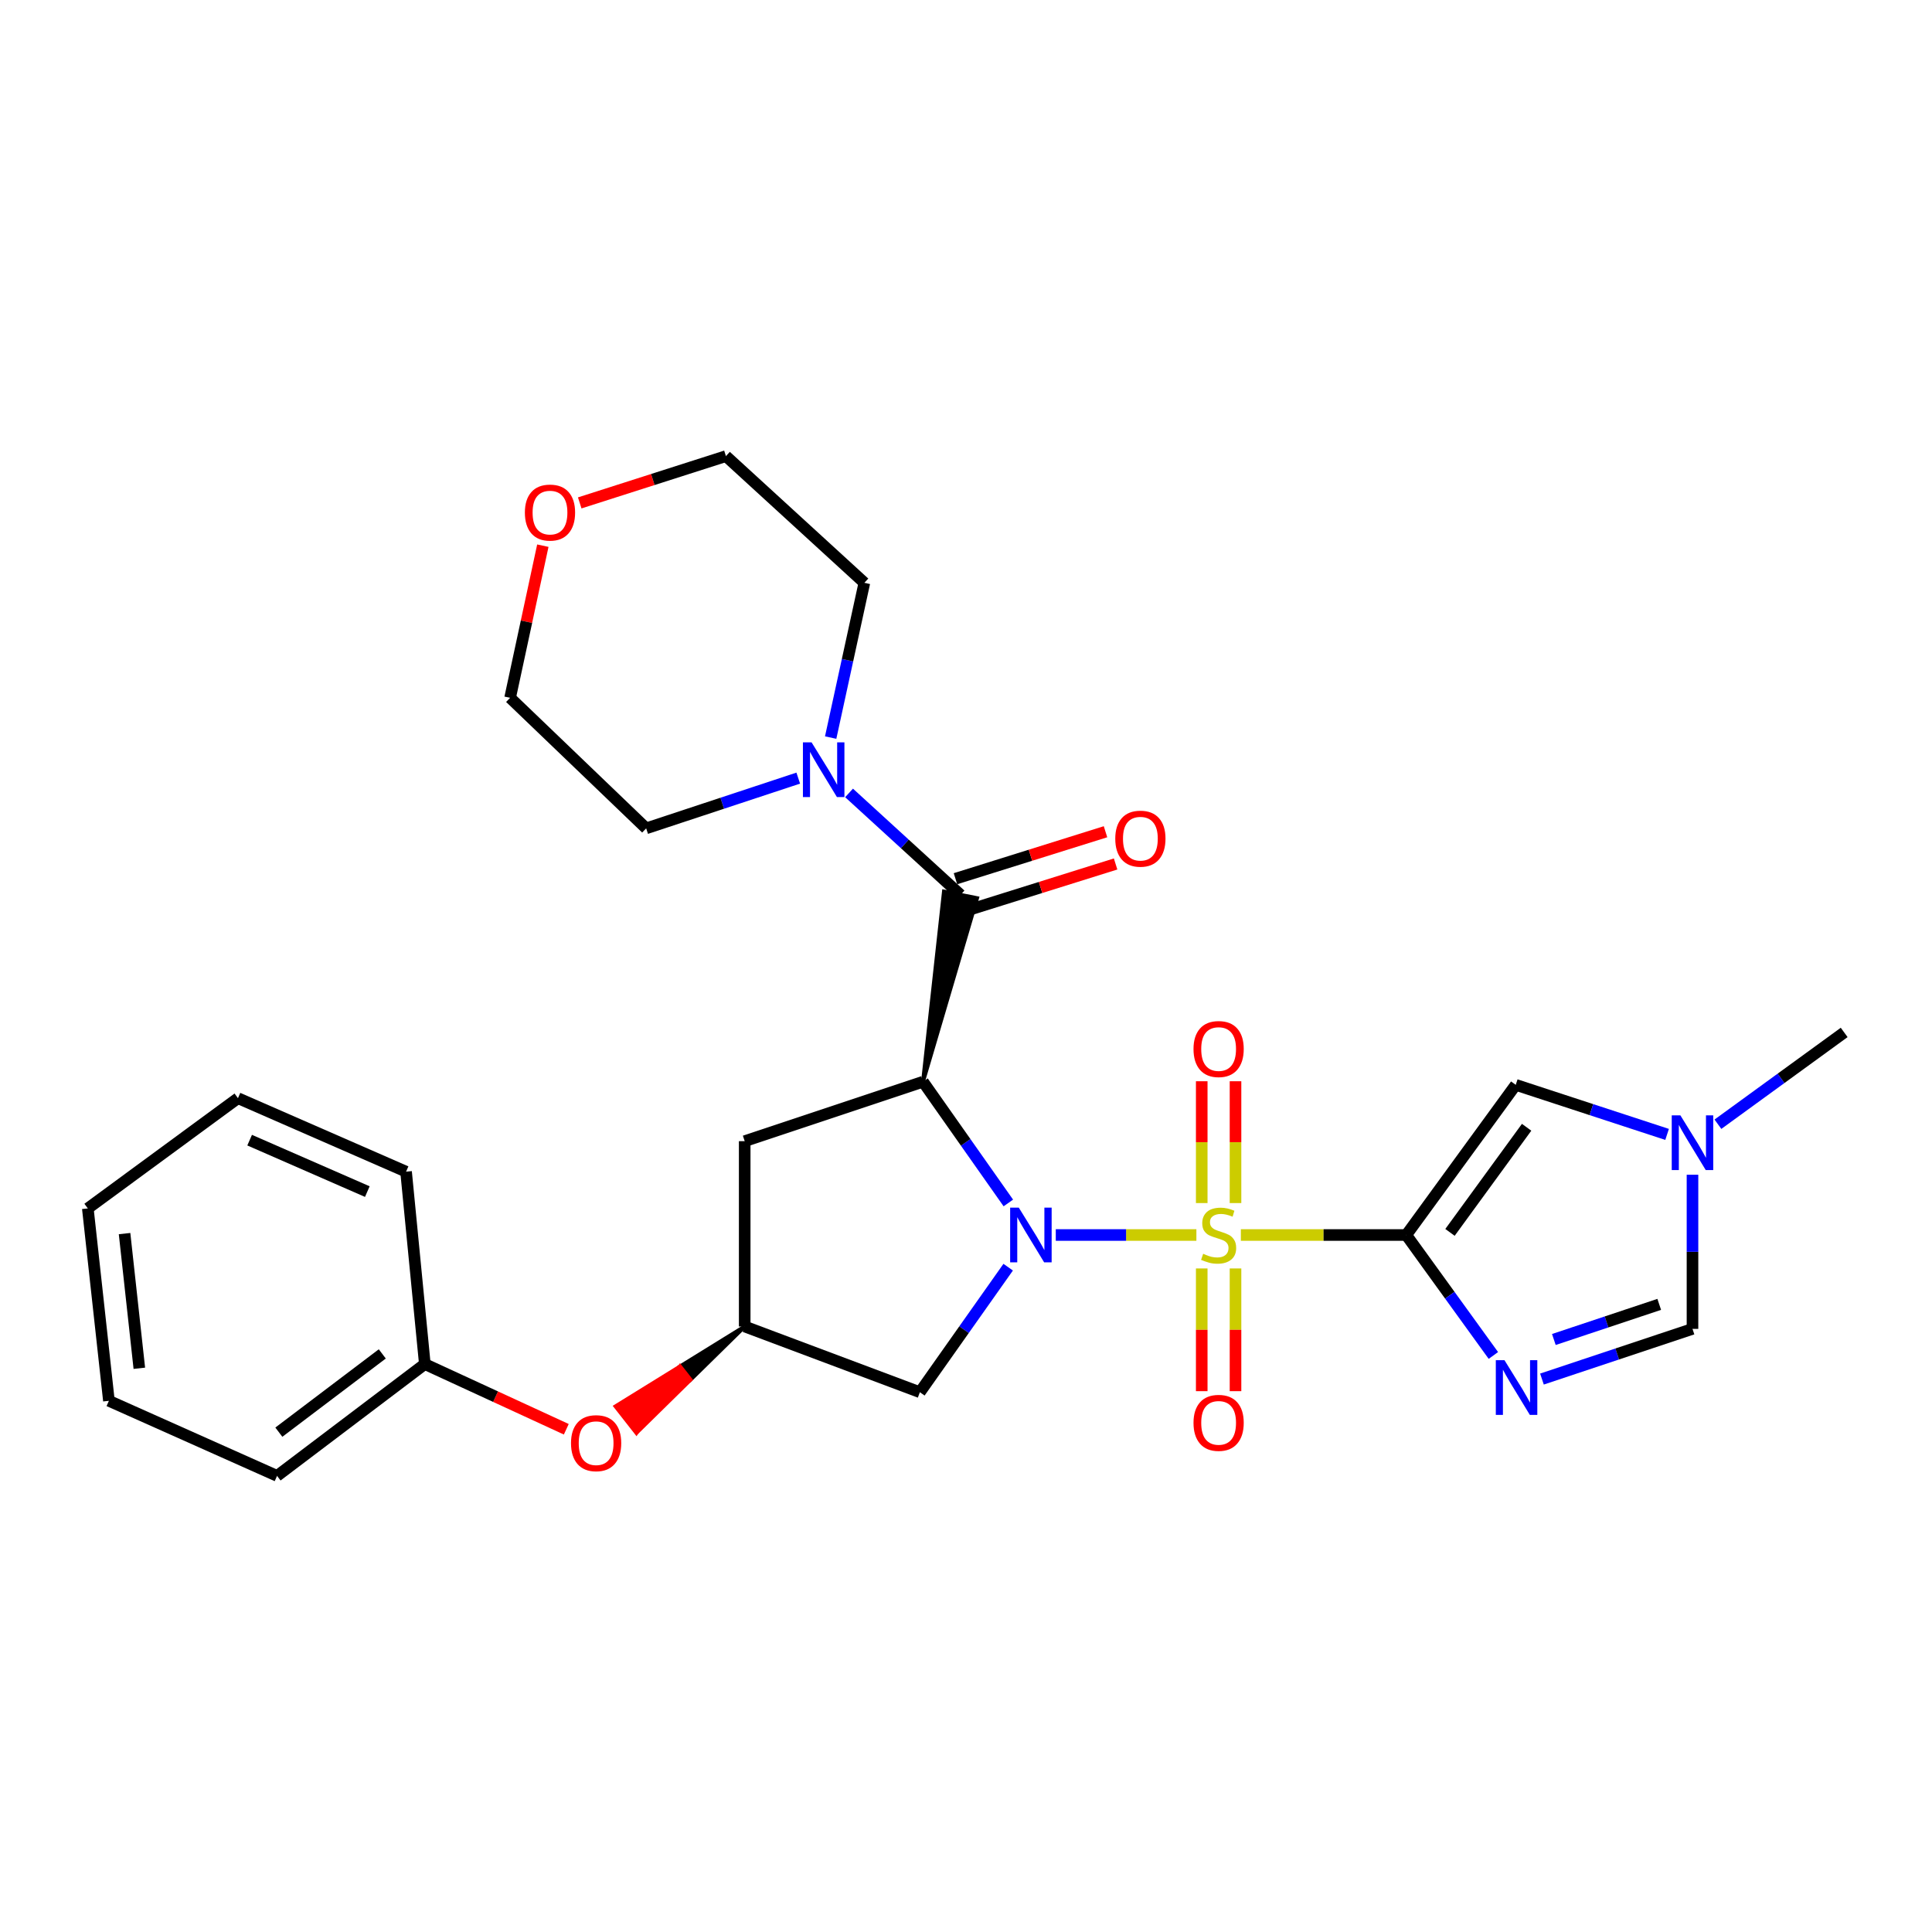 <?xml version='1.0' encoding='iso-8859-1'?>
<svg version='1.1' baseProfile='full'
              xmlns='http://www.w3.org/2000/svg'
                      xmlns:rdkit='http://www.rdkit.org/xml'
                      xmlns:xlink='http://www.w3.org/1999/xlink'
                  xml:space='preserve'
width='1000px' height='1000px' viewBox='0 0 1000 1000'>
<!-- END OF HEADER -->
<rect style='opacity:1.0;fill:#FFFFFF;stroke:none' width='1000' height='1000' x='0' y='0'> </rect>
<path class='bond-0' d='M 619.248,639.237 L 582.86,639.237' style='fill:none;fill-rule:evenodd;stroke:#CCCC00;stroke-width:6px;stroke-linecap:butt;stroke-linejoin:miter;stroke-opacity:1' />
<path class='bond-0' d='M 582.86,639.237 L 546.472,639.237' style='fill:none;fill-rule:evenodd;stroke:#0000FF;stroke-width:6px;stroke-linecap:butt;stroke-linejoin:miter;stroke-opacity:1' />
<path class='bond-1' d='M 642.265,639.237 L 685.075,639.237' style='fill:none;fill-rule:evenodd;stroke:#CCCC00;stroke-width:6px;stroke-linecap:butt;stroke-linejoin:miter;stroke-opacity:1' />
<path class='bond-1' d='M 685.075,639.237 L 727.885,639.237' style='fill:none;fill-rule:evenodd;stroke:#000000;stroke-width:6px;stroke-linecap:butt;stroke-linejoin:miter;stroke-opacity:1' />
<path class='bond-11' d='M 639.499,622.708 L 639.499,591.18' style='fill:none;fill-rule:evenodd;stroke:#CCCC00;stroke-width:6px;stroke-linecap:butt;stroke-linejoin:miter;stroke-opacity:1' />
<path class='bond-11' d='M 639.499,591.18 L 639.499,559.651' style='fill:none;fill-rule:evenodd;stroke:#FF0000;stroke-width:6px;stroke-linecap:butt;stroke-linejoin:miter;stroke-opacity:1' />
<path class='bond-11' d='M 622.014,622.708 L 622.014,591.18' style='fill:none;fill-rule:evenodd;stroke:#CCCC00;stroke-width:6px;stroke-linecap:butt;stroke-linejoin:miter;stroke-opacity:1' />
<path class='bond-11' d='M 622.014,591.18 L 622.014,559.651' style='fill:none;fill-rule:evenodd;stroke:#FF0000;stroke-width:6px;stroke-linecap:butt;stroke-linejoin:miter;stroke-opacity:1' />
<path class='bond-12' d='M 622.014,656.546 L 622.014,688.307' style='fill:none;fill-rule:evenodd;stroke:#CCCC00;stroke-width:6px;stroke-linecap:butt;stroke-linejoin:miter;stroke-opacity:1' />
<path class='bond-12' d='M 622.014,688.307 L 622.014,720.068' style='fill:none;fill-rule:evenodd;stroke:#FF0000;stroke-width:6px;stroke-linecap:butt;stroke-linejoin:miter;stroke-opacity:1' />
<path class='bond-12' d='M 639.499,656.546 L 639.499,688.307' style='fill:none;fill-rule:evenodd;stroke:#CCCC00;stroke-width:6px;stroke-linecap:butt;stroke-linejoin:miter;stroke-opacity:1' />
<path class='bond-12' d='M 639.499,688.307 L 639.499,720.068' style='fill:none;fill-rule:evenodd;stroke:#FF0000;stroke-width:6px;stroke-linecap:butt;stroke-linejoin:miter;stroke-opacity:1' />
<path class='bond-2' d='M 521.915,622.652 L 499.83,591.278' style='fill:none;fill-rule:evenodd;stroke:#0000FF;stroke-width:6px;stroke-linecap:butt;stroke-linejoin:miter;stroke-opacity:1' />
<path class='bond-2' d='M 499.83,591.278 L 477.746,559.905' style='fill:none;fill-rule:evenodd;stroke:#000000;stroke-width:6px;stroke-linecap:butt;stroke-linejoin:miter;stroke-opacity:1' />
<path class='bond-7' d='M 521.831,655.887 L 498.977,688.248' style='fill:none;fill-rule:evenodd;stroke:#0000FF;stroke-width:6px;stroke-linecap:butt;stroke-linejoin:miter;stroke-opacity:1' />
<path class='bond-7' d='M 498.977,688.248 L 476.124,720.609' style='fill:none;fill-rule:evenodd;stroke:#000000;stroke-width:6px;stroke-linecap:butt;stroke-linejoin:miter;stroke-opacity:1' />
<path class='bond-3' d='M 727.885,639.237 L 750.428,670.411' style='fill:none;fill-rule:evenodd;stroke:#000000;stroke-width:6px;stroke-linecap:butt;stroke-linejoin:miter;stroke-opacity:1' />
<path class='bond-3' d='M 750.428,670.411 L 772.971,701.585' style='fill:none;fill-rule:evenodd;stroke:#0000FF;stroke-width:6px;stroke-linecap:butt;stroke-linejoin:miter;stroke-opacity:1' />
<path class='bond-5' d='M 727.885,639.237 L 784.545,561.517' style='fill:none;fill-rule:evenodd;stroke:#000000;stroke-width:6px;stroke-linecap:butt;stroke-linejoin:miter;stroke-opacity:1' />
<path class='bond-5' d='M 750.512,637.879 L 790.175,583.475' style='fill:none;fill-rule:evenodd;stroke:#000000;stroke-width:6px;stroke-linecap:butt;stroke-linejoin:miter;stroke-opacity:1' />
<path class='bond-4' d='M 477.746,559.905 L 505.735,464.886 L 488.592,461.445 Z' style='fill:#000000;fill-rule:evenodd;fill-opacity:1;stroke:#000000;stroke-width:2px;stroke-linecap:butt;stroke-linejoin:miter;stroke-opacity:1;' />
<path class='bond-10' d='M 477.746,559.905 L 385.455,590.668' style='fill:none;fill-rule:evenodd;stroke:#000000;stroke-width:6px;stroke-linecap:butt;stroke-linejoin:miter;stroke-opacity:1' />
<path class='bond-8' d='M 798.112,713.8 L 837.071,700.813' style='fill:none;fill-rule:evenodd;stroke:#0000FF;stroke-width:6px;stroke-linecap:butt;stroke-linejoin:miter;stroke-opacity:1' />
<path class='bond-8' d='M 837.071,700.813 L 876.029,687.825' style='fill:none;fill-rule:evenodd;stroke:#000000;stroke-width:6px;stroke-linecap:butt;stroke-linejoin:miter;stroke-opacity:1' />
<path class='bond-8' d='M 804.27,693.317 L 831.541,684.225' style='fill:none;fill-rule:evenodd;stroke:#0000FF;stroke-width:6px;stroke-linecap:butt;stroke-linejoin:miter;stroke-opacity:1' />
<path class='bond-8' d='M 831.541,684.225 L 858.812,675.134' style='fill:none;fill-rule:evenodd;stroke:#000000;stroke-width:6px;stroke-linecap:butt;stroke-linejoin:miter;stroke-opacity:1' />
<path class='bond-6' d='M 497.164,463.165 L 468.317,436.791' style='fill:none;fill-rule:evenodd;stroke:#000000;stroke-width:6px;stroke-linecap:butt;stroke-linejoin:miter;stroke-opacity:1' />
<path class='bond-6' d='M 468.317,436.791 L 439.47,410.417' style='fill:none;fill-rule:evenodd;stroke:#0000FF;stroke-width:6px;stroke-linecap:butt;stroke-linejoin:miter;stroke-opacity:1' />
<path class='bond-14' d='M 499.776,471.508 L 538.605,459.35' style='fill:none;fill-rule:evenodd;stroke:#000000;stroke-width:6px;stroke-linecap:butt;stroke-linejoin:miter;stroke-opacity:1' />
<path class='bond-14' d='M 538.605,459.35 L 577.434,447.192' style='fill:none;fill-rule:evenodd;stroke:#FF0000;stroke-width:6px;stroke-linecap:butt;stroke-linejoin:miter;stroke-opacity:1' />
<path class='bond-14' d='M 494.551,454.823 L 533.38,442.664' style='fill:none;fill-rule:evenodd;stroke:#000000;stroke-width:6px;stroke-linecap:butt;stroke-linejoin:miter;stroke-opacity:1' />
<path class='bond-14' d='M 533.38,442.664 L 572.209,430.506' style='fill:none;fill-rule:evenodd;stroke:#FF0000;stroke-width:6px;stroke-linecap:butt;stroke-linejoin:miter;stroke-opacity:1' />
<path class='bond-9' d='M 784.545,561.517 L 823.714,574.343' style='fill:none;fill-rule:evenodd;stroke:#000000;stroke-width:6px;stroke-linecap:butt;stroke-linejoin:miter;stroke-opacity:1' />
<path class='bond-9' d='M 823.714,574.343 L 862.883,587.169' style='fill:none;fill-rule:evenodd;stroke:#0000FF;stroke-width:6px;stroke-linecap:butt;stroke-linejoin:miter;stroke-opacity:1' />
<path class='bond-18' d='M 413.172,402.752 L 373.815,415.755' style='fill:none;fill-rule:evenodd;stroke:#0000FF;stroke-width:6px;stroke-linecap:butt;stroke-linejoin:miter;stroke-opacity:1' />
<path class='bond-18' d='M 373.815,415.755 L 334.458,428.759' style='fill:none;fill-rule:evenodd;stroke:#000000;stroke-width:6px;stroke-linecap:butt;stroke-linejoin:miter;stroke-opacity:1' />
<path class='bond-19' d='M 429.952,381.769 L 438.671,341.717' style='fill:none;fill-rule:evenodd;stroke:#0000FF;stroke-width:6px;stroke-linecap:butt;stroke-linejoin:miter;stroke-opacity:1' />
<path class='bond-19' d='M 438.671,341.717 L 447.39,301.665' style='fill:none;fill-rule:evenodd;stroke:#000000;stroke-width:6px;stroke-linecap:butt;stroke-linejoin:miter;stroke-opacity:1' />
<path class='bond-13' d='M 476.124,720.609 L 385.455,686.592' style='fill:none;fill-rule:evenodd;stroke:#000000;stroke-width:6px;stroke-linecap:butt;stroke-linejoin:miter;stroke-opacity:1' />
<path class='bond-28' d='M 876.029,687.825 L 876.029,647.934' style='fill:none;fill-rule:evenodd;stroke:#000000;stroke-width:6px;stroke-linecap:butt;stroke-linejoin:miter;stroke-opacity:1' />
<path class='bond-28' d='M 876.029,647.934 L 876.029,608.043' style='fill:none;fill-rule:evenodd;stroke:#0000FF;stroke-width:6px;stroke-linecap:butt;stroke-linejoin:miter;stroke-opacity:1' />
<path class='bond-20' d='M 889.196,581.901 L 921.871,558.144' style='fill:none;fill-rule:evenodd;stroke:#0000FF;stroke-width:6px;stroke-linecap:butt;stroke-linejoin:miter;stroke-opacity:1' />
<path class='bond-20' d='M 921.871,558.144 L 954.545,534.387' style='fill:none;fill-rule:evenodd;stroke:#000000;stroke-width:6px;stroke-linecap:butt;stroke-linejoin:miter;stroke-opacity:1' />
<path class='bond-29' d='M 385.455,590.668 L 385.455,686.592' style='fill:none;fill-rule:evenodd;stroke:#000000;stroke-width:6px;stroke-linecap:butt;stroke-linejoin:miter;stroke-opacity:1' />
<path class='bond-15' d='M 385.455,686.592 L 352.028,707.252 L 357.423,714.132 Z' style='fill:#000000;fill-rule:evenodd;fill-opacity:1;stroke:#000000;stroke-width:2px;stroke-linecap:butt;stroke-linejoin:miter;stroke-opacity:1;' />
<path class='bond-15' d='M 352.028,707.252 L 329.39,741.672 L 318.6,727.913 Z' style='fill:#FF0000;fill-rule:evenodd;fill-opacity:1;stroke:#FF0000;stroke-width:2px;stroke-linecap:butt;stroke-linejoin:miter;stroke-opacity:1;' />
<path class='bond-15' d='M 352.028,707.252 L 357.423,714.132 L 329.39,741.672 Z' style='fill:#FF0000;fill-rule:evenodd;fill-opacity:1;stroke:#FF0000;stroke-width:2px;stroke-linecap:butt;stroke-linejoin:miter;stroke-opacity:1;' />
<path class='bond-17' d='M 293.111,739.787 L 256.503,722.913' style='fill:none;fill-rule:evenodd;stroke:#FF0000;stroke-width:6px;stroke-linecap:butt;stroke-linejoin:miter;stroke-opacity:1' />
<path class='bond-17' d='M 256.503,722.913 L 219.894,706.038' style='fill:none;fill-rule:evenodd;stroke:#000000;stroke-width:6px;stroke-linecap:butt;stroke-linejoin:miter;stroke-opacity:1' />
<path class='bond-16' d='M 300.066,260.303 L 337.904,248.195' style='fill:none;fill-rule:evenodd;stroke:#FF0000;stroke-width:6px;stroke-linecap:butt;stroke-linejoin:miter;stroke-opacity:1' />
<path class='bond-16' d='M 337.904,248.195 L 375.742,236.087' style='fill:none;fill-rule:evenodd;stroke:#000000;stroke-width:6px;stroke-linecap:butt;stroke-linejoin:miter;stroke-opacity:1' />
<path class='bond-30' d='M 280.972,282.442 L 272.503,321.811' style='fill:none;fill-rule:evenodd;stroke:#FF0000;stroke-width:6px;stroke-linecap:butt;stroke-linejoin:miter;stroke-opacity:1' />
<path class='bond-30' d='M 272.503,321.811 L 264.033,361.181' style='fill:none;fill-rule:evenodd;stroke:#000000;stroke-width:6px;stroke-linecap:butt;stroke-linejoin:miter;stroke-opacity:1' />
<path class='bond-23' d='M 219.894,706.038 L 143.408,763.913' style='fill:none;fill-rule:evenodd;stroke:#000000;stroke-width:6px;stroke-linecap:butt;stroke-linejoin:miter;stroke-opacity:1' />
<path class='bond-23' d='M 197.871,700.777 L 144.331,741.289' style='fill:none;fill-rule:evenodd;stroke:#000000;stroke-width:6px;stroke-linecap:butt;stroke-linejoin:miter;stroke-opacity:1' />
<path class='bond-24' d='M 219.894,706.038 L 210.18,606.453' style='fill:none;fill-rule:evenodd;stroke:#000000;stroke-width:6px;stroke-linecap:butt;stroke-linejoin:miter;stroke-opacity:1' />
<path class='bond-21' d='M 334.458,428.759 L 264.033,361.181' style='fill:none;fill-rule:evenodd;stroke:#000000;stroke-width:6px;stroke-linecap:butt;stroke-linejoin:miter;stroke-opacity:1' />
<path class='bond-22' d='M 447.39,301.665 L 375.742,236.087' style='fill:none;fill-rule:evenodd;stroke:#000000;stroke-width:6px;stroke-linecap:butt;stroke-linejoin:miter;stroke-opacity:1' />
<path class='bond-26' d='M 143.408,763.913 L 56.373,725.058' style='fill:none;fill-rule:evenodd;stroke:#000000;stroke-width:6px;stroke-linecap:butt;stroke-linejoin:miter;stroke-opacity:1' />
<path class='bond-25' d='M 210.18,606.453 L 123.165,568.414' style='fill:none;fill-rule:evenodd;stroke:#000000;stroke-width:6px;stroke-linecap:butt;stroke-linejoin:miter;stroke-opacity:1' />
<path class='bond-25' d='M 190.125,616.768 L 129.213,590.141' style='fill:none;fill-rule:evenodd;stroke:#000000;stroke-width:6px;stroke-linecap:butt;stroke-linejoin:miter;stroke-opacity:1' />
<path class='bond-27' d='M 123.165,568.414 L 45.455,625.473' style='fill:none;fill-rule:evenodd;stroke:#000000;stroke-width:6px;stroke-linecap:butt;stroke-linejoin:miter;stroke-opacity:1' />
<path class='bond-31' d='M 56.373,725.058 L 45.455,625.473' style='fill:none;fill-rule:evenodd;stroke:#000000;stroke-width:6px;stroke-linecap:butt;stroke-linejoin:miter;stroke-opacity:1' />
<path class='bond-31' d='M 72.116,708.215 L 64.473,638.505' style='fill:none;fill-rule:evenodd;stroke:#000000;stroke-width:6px;stroke-linecap:butt;stroke-linejoin:miter;stroke-opacity:1' />
<path  class='atom-0' d='M 622.757 648.957
Q 623.077 649.077, 624.397 649.637
Q 625.717 650.197, 627.157 650.557
Q 628.637 650.877, 630.077 650.877
Q 632.757 650.877, 634.317 649.597
Q 635.877 648.277, 635.877 645.997
Q 635.877 644.437, 635.077 643.477
Q 634.317 642.517, 633.117 641.997
Q 631.917 641.477, 629.917 640.877
Q 627.397 640.117, 625.877 639.397
Q 624.397 638.677, 623.317 637.157
Q 622.277 635.637, 622.277 633.077
Q 622.277 629.517, 624.677 627.317
Q 627.117 625.117, 631.917 625.117
Q 635.197 625.117, 638.917 626.677
L 637.997 629.757
Q 634.597 628.357, 632.037 628.357
Q 629.277 628.357, 627.757 629.517
Q 626.237 630.637, 626.277 632.597
Q 626.277 634.117, 627.037 635.037
Q 627.837 635.957, 628.957 636.477
Q 630.117 636.997, 632.037 637.597
Q 634.597 638.397, 636.117 639.197
Q 637.637 639.997, 638.717 641.637
Q 639.837 643.237, 639.837 645.997
Q 639.837 649.917, 637.197 652.037
Q 634.597 654.117, 630.237 654.117
Q 627.717 654.117, 625.797 653.557
Q 623.917 653.037, 621.677 652.117
L 622.757 648.957
' fill='#CCCC00'/>
<path  class='atom-1' d='M 527.33 625.077
L 536.61 640.077
Q 537.53 641.557, 539.01 644.237
Q 540.49 646.917, 540.57 647.077
L 540.57 625.077
L 544.33 625.077
L 544.33 653.397
L 540.45 653.397
L 530.49 636.997
Q 529.33 635.077, 528.09 632.877
Q 526.89 630.677, 526.53 629.997
L 526.53 653.397
L 522.85 653.397
L 522.85 625.077
L 527.33 625.077
' fill='#0000FF'/>
<path  class='atom-4' d='M 778.712 704.021
L 787.992 719.021
Q 788.912 720.501, 790.392 723.181
Q 791.872 725.861, 791.952 726.021
L 791.952 704.021
L 795.712 704.021
L 795.712 732.341
L 791.832 732.341
L 781.872 715.941
Q 780.712 714.021, 779.472 711.821
Q 778.272 709.621, 777.912 708.941
L 777.912 732.341
L 774.232 732.341
L 774.232 704.021
L 778.712 704.021
' fill='#0000FF'/>
<path  class='atom-7' d='M 420.071 384.244
L 429.351 399.244
Q 430.271 400.724, 431.751 403.404
Q 433.231 406.084, 433.311 406.244
L 433.311 384.244
L 437.071 384.244
L 437.071 412.564
L 433.191 412.564
L 423.231 396.164
Q 422.071 394.244, 420.831 392.044
Q 419.631 389.844, 419.271 389.164
L 419.271 412.564
L 415.591 412.564
L 415.591 384.244
L 420.071 384.244
' fill='#0000FF'/>
<path  class='atom-10' d='M 869.769 577.314
L 879.049 592.314
Q 879.969 593.794, 881.449 596.474
Q 882.929 599.154, 883.009 599.314
L 883.009 577.314
L 886.769 577.314
L 886.769 605.634
L 882.889 605.634
L 872.929 589.234
Q 871.769 587.314, 870.529 585.114
Q 869.329 582.914, 868.969 582.234
L 868.969 605.634
L 865.289 605.634
L 865.289 577.314
L 869.769 577.314
' fill='#0000FF'/>
<path  class='atom-12' d='M 617.757 542.976
Q 617.757 536.176, 621.117 532.376
Q 624.477 528.576, 630.757 528.576
Q 637.037 528.576, 640.397 532.376
Q 643.757 536.176, 643.757 542.976
Q 643.757 549.856, 640.357 553.776
Q 636.957 557.656, 630.757 557.656
Q 624.517 557.656, 621.117 553.776
Q 617.757 549.896, 617.757 542.976
M 630.757 554.456
Q 635.077 554.456, 637.397 551.576
Q 639.757 548.656, 639.757 542.976
Q 639.757 537.416, 637.397 534.616
Q 635.077 531.776, 630.757 531.776
Q 626.437 531.776, 624.077 534.576
Q 621.757 537.376, 621.757 542.976
Q 621.757 548.696, 624.077 551.576
Q 626.437 554.456, 630.757 554.456
' fill='#FF0000'/>
<path  class='atom-13' d='M 617.757 736.464
Q 617.757 729.664, 621.117 725.864
Q 624.477 722.064, 630.757 722.064
Q 637.037 722.064, 640.397 725.864
Q 643.757 729.664, 643.757 736.464
Q 643.757 743.344, 640.357 747.264
Q 636.957 751.144, 630.757 751.144
Q 624.517 751.144, 621.117 747.264
Q 617.757 743.384, 617.757 736.464
M 630.757 747.944
Q 635.077 747.944, 637.397 745.064
Q 639.757 742.144, 639.757 736.464
Q 639.757 730.904, 637.397 728.104
Q 635.077 725.264, 630.757 725.264
Q 626.437 725.264, 624.077 728.064
Q 621.757 730.864, 621.757 736.464
Q 621.757 742.184, 624.077 745.064
Q 626.437 747.944, 630.757 747.944
' fill='#FF0000'/>
<path  class='atom-15' d='M 577.26 434.094
Q 577.26 427.294, 580.62 423.494
Q 583.98 419.694, 590.26 419.694
Q 596.54 419.694, 599.9 423.494
Q 603.26 427.294, 603.26 434.094
Q 603.26 440.974, 599.86 444.894
Q 596.46 448.774, 590.26 448.774
Q 584.02 448.774, 580.62 444.894
Q 577.26 441.014, 577.26 434.094
M 590.26 445.574
Q 594.58 445.574, 596.9 442.694
Q 599.26 439.774, 599.26 434.094
Q 599.26 428.534, 596.9 425.734
Q 594.58 422.894, 590.26 422.894
Q 585.94 422.894, 583.58 425.694
Q 581.26 428.494, 581.26 434.094
Q 581.26 439.814, 583.58 442.694
Q 585.94 445.574, 590.26 445.574
' fill='#FF0000'/>
<path  class='atom-16' d='M 295.552 746.984
Q 295.552 740.184, 298.912 736.384
Q 302.272 732.584, 308.552 732.584
Q 314.832 732.584, 318.192 736.384
Q 321.552 740.184, 321.552 746.984
Q 321.552 753.864, 318.152 757.784
Q 314.752 761.664, 308.552 761.664
Q 302.312 761.664, 298.912 757.784
Q 295.552 753.904, 295.552 746.984
M 308.552 758.464
Q 312.872 758.464, 315.192 755.584
Q 317.552 752.664, 317.552 746.984
Q 317.552 741.424, 315.192 738.624
Q 312.872 735.784, 308.552 735.784
Q 304.232 735.784, 301.872 738.584
Q 299.552 741.384, 299.552 746.984
Q 299.552 752.704, 301.872 755.584
Q 304.232 758.464, 308.552 758.464
' fill='#FF0000'/>
<path  class='atom-17' d='M 271.675 265.308
Q 271.675 258.508, 275.035 254.708
Q 278.395 250.908, 284.675 250.908
Q 290.955 250.908, 294.315 254.708
Q 297.675 258.508, 297.675 265.308
Q 297.675 272.188, 294.275 276.108
Q 290.875 279.988, 284.675 279.988
Q 278.435 279.988, 275.035 276.108
Q 271.675 272.228, 271.675 265.308
M 284.675 276.788
Q 288.995 276.788, 291.315 273.908
Q 293.675 270.988, 293.675 265.308
Q 293.675 259.748, 291.315 256.948
Q 288.995 254.108, 284.675 254.108
Q 280.355 254.108, 277.995 256.908
Q 275.675 259.708, 275.675 265.308
Q 275.675 271.028, 277.995 273.908
Q 280.355 276.788, 284.675 276.788
' fill='#FF0000'/>
</svg>
